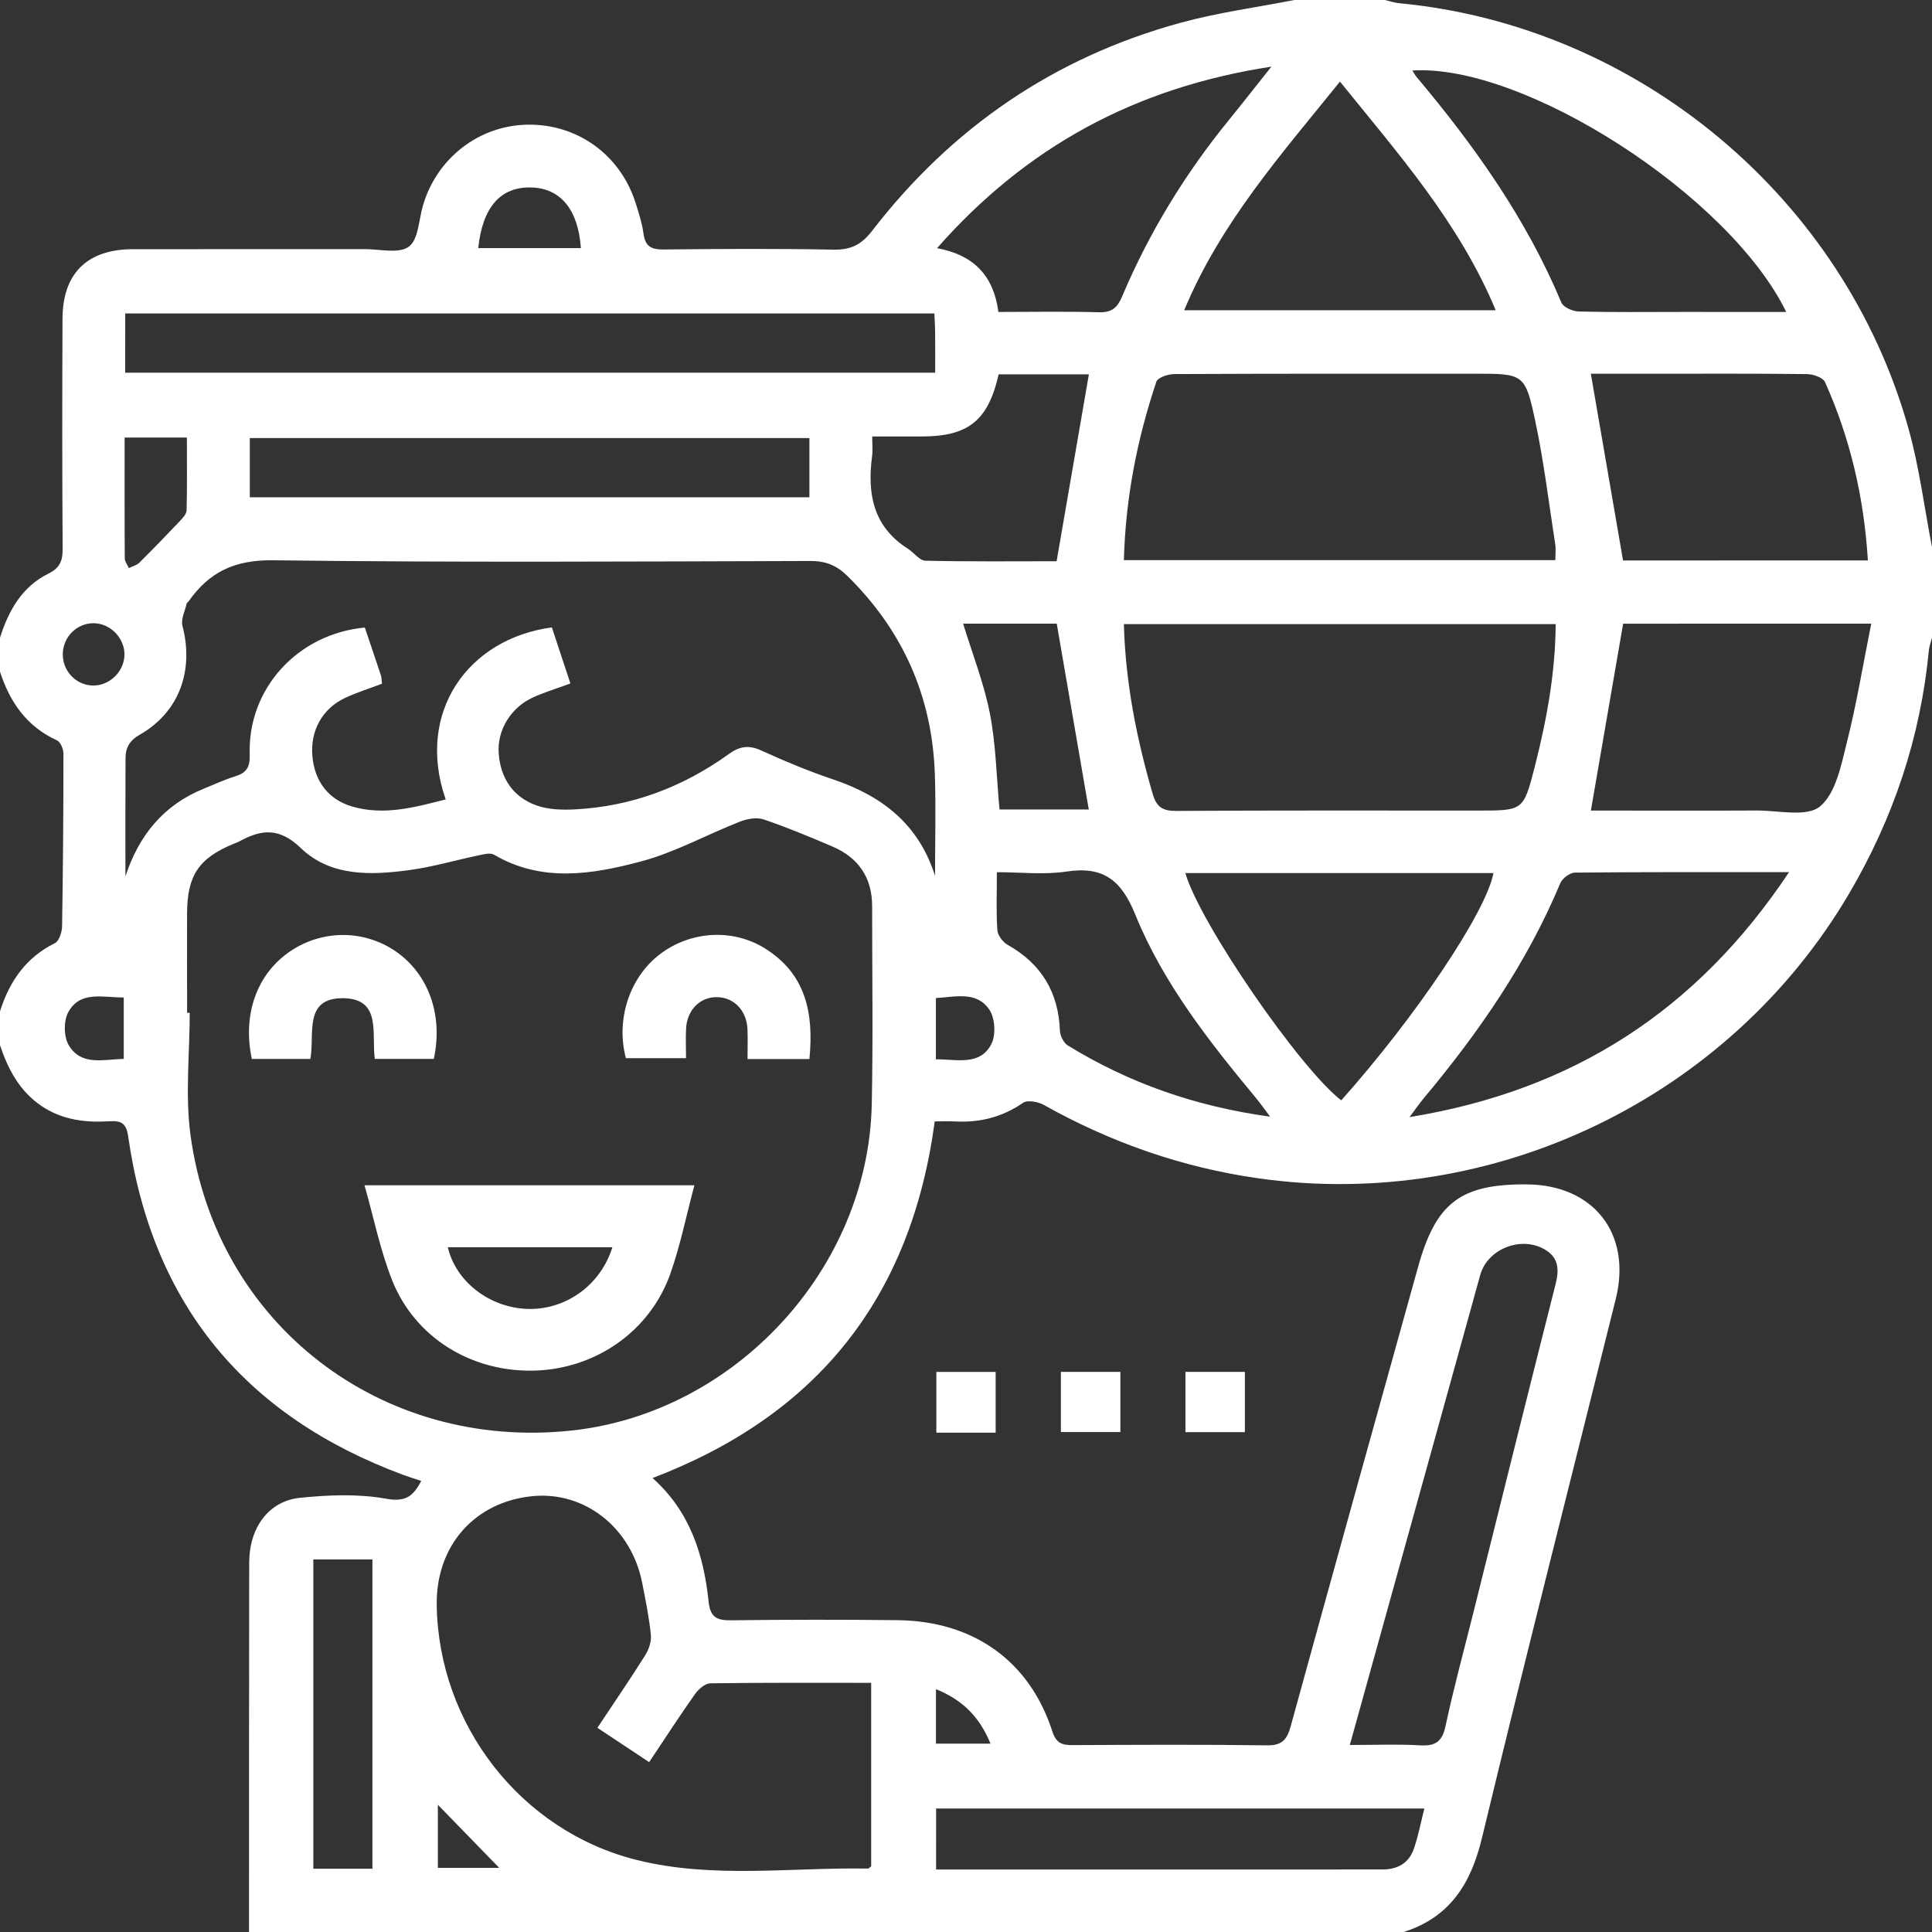<svg width="60" height="60" viewBox="0 0 60 60" fill="none" xmlns="http://www.w3.org/2000/svg">
<rect x="0" y="0" width="60" height="60" fill="#333333" stroke="none"/>
<path d="M40.195 0C41.133 0 42.07 0 43.008 0C43.158 0.034 43.306 0.086 43.458 0.1C50.866 0.803 57.28 6.146 59.277 13.336C59.609 14.529 59.763 15.772 60 16.992C60 17.93 60 18.867 60 19.805C59.967 19.936 59.916 20.065 59.903 20.197C59.643 22.9 58.801 25.411 57.427 27.749C53.69 34.105 46.361 37.632 39.074 36.593C36.707 36.255 34.5 35.481 32.419 34.316C32.239 34.215 31.909 34.154 31.77 34.25C31.126 34.693 30.434 34.868 29.667 34.828C29.443 34.816 29.22 34.826 29.029 34.826C28.293 40.308 25.383 43.949 20.266 45.902C21.434 46.944 21.854 48.291 22.006 49.736C22.057 50.232 22.266 50.326 22.713 50.32C24.431 50.298 26.149 50.297 27.867 50.316C30.234 50.34 31.977 51.585 32.682 53.772C32.801 54.139 32.985 54.197 33.313 54.196C35.324 54.186 37.335 54.175 39.346 54.203C39.817 54.21 39.968 54.028 40.084 53.609C41.391 48.854 42.716 44.106 44.037 39.355C44.593 37.352 45.356 36.77 47.409 36.782C49.491 36.793 50.682 38.313 50.18 40.336C48.792 45.916 47.371 51.487 46.024 57.077C45.681 58.506 45.026 59.543 43.593 60C31.64 60 19.686 60 7.733 60C7.734 56.175 7.733 52.351 7.739 48.526C7.741 47.449 8.338 46.617 9.315 46.516C10.2 46.425 11.123 46.388 11.991 46.544C12.601 46.655 12.835 46.464 13.082 45.991C12.886 45.927 12.706 45.872 12.528 45.806C7.608 43.982 4.723 40.499 3.98 35.285C3.925 34.9 3.775 34.799 3.42 34.821C2.668 34.869 1.944 34.788 1.291 34.349C0.607 33.887 0.253 33.212 0 32.461C0 32.109 0 31.758 0 31.406C0.294 30.482 0.799 29.738 1.704 29.291C1.835 29.225 1.924 28.949 1.928 28.768C1.957 26.979 1.97 25.188 1.97 23.398C1.97 23.258 1.876 23.041 1.766 22.991C0.827 22.561 0.305 21.805 0 20.859C0 20.508 0 20.156 0 19.805C0.266 18.963 0.683 18.219 1.504 17.814C1.864 17.636 1.948 17.413 1.945 17.041C1.93 14.66 1.931 12.278 1.941 9.896C1.946 8.487 2.713 7.74 4.129 7.739C6.53 7.736 8.931 7.74 11.332 7.737C11.8 7.737 12.393 7.887 12.698 7.659C12.997 7.437 13.005 6.821 13.137 6.377C13.567 4.909 14.877 3.896 16.381 3.872C17.931 3.846 19.263 4.806 19.738 6.299C19.837 6.614 19.942 6.934 19.985 7.26C20.038 7.652 20.224 7.752 20.606 7.748C22.363 7.729 24.121 7.718 25.876 7.753C26.418 7.764 26.748 7.605 27.085 7.168C29.558 3.961 32.747 1.779 36.657 0.709C37.814 0.391 39.014 0.232 40.195 0ZM5.811 31.454C5.838 31.454 5.865 31.454 5.892 31.454C5.892 32.722 5.747 34.011 5.917 35.257C6.716 41.127 11.838 45.06 17.747 44.427C22.826 43.884 26.966 39.407 27.073 34.301C27.116 32.251 27.084 30.199 27.085 28.148C27.087 27.247 26.653 26.627 25.835 26.282C25.136 25.985 24.432 25.69 23.713 25.447C23.496 25.375 23.198 25.43 22.973 25.519C21.943 25.923 20.956 26.475 19.895 26.756C18.384 27.157 16.825 27.413 15.341 26.543C15.22 26.473 15.007 26.534 14.844 26.568C14.139 26.715 13.443 26.922 12.73 27.019C11.53 27.184 10.27 27.231 9.343 26.338C8.668 25.688 8.111 25.756 7.423 26.135C7.372 26.163 7.315 26.181 7.261 26.203C6.183 26.646 5.818 27.175 5.81 28.348C5.805 29.384 5.811 30.418 5.811 31.454ZM29.038 27.197C29.038 26.142 29.068 25.087 29.032 24.034C28.949 21.622 28.035 19.572 26.307 17.878C25.978 17.555 25.638 17.421 25.172 17.422C19.605 17.438 14.039 17.471 8.473 17.4C7.295 17.385 6.5 17.762 5.864 18.667C5.842 18.698 5.801 18.724 5.793 18.758C5.742 18.984 5.613 19.234 5.666 19.434C6.03 20.822 5.565 22.116 4.349 22.811C4.025 22.996 3.9 23.217 3.898 23.543C3.892 24.768 3.895 25.992 3.895 27.218C4.31 25.947 5.077 24.998 6.336 24.49C6.662 24.359 6.982 24.209 7.316 24.105C7.673 23.995 7.767 23.803 7.755 23.425C7.691 21.387 9.243 19.685 11.33 19.489C11.495 19.979 11.665 20.476 11.829 20.973C11.852 21.043 11.849 21.122 11.863 21.234C11.474 21.382 11.086 21.502 10.72 21.673C10.01 22.006 9.63 22.69 9.702 23.489C9.771 24.271 10.205 24.831 10.93 25.045C11.91 25.336 12.875 25.076 13.841 24.826C12.901 22.119 14.54 19.831 17.139 19.485C17.328 20.058 17.52 20.637 17.715 21.226C17.276 21.388 16.901 21.5 16.549 21.661C15.865 21.973 15.432 22.678 15.488 23.401C15.545 24.169 15.933 24.75 16.655 25.011C17.024 25.145 17.46 25.157 17.86 25.136C19.622 25.044 21.213 24.441 22.638 23.415C22.979 23.169 23.263 23.133 23.648 23.31C24.375 23.641 25.116 23.95 25.873 24.205C27.388 24.715 28.527 25.59 29.038 27.197ZM18.553 53.658C19.072 52.875 19.568 52.153 20.033 51.413C20.147 51.232 20.234 50.984 20.214 50.779C20.16 50.237 20.05 49.699 19.945 49.164C19.61 47.443 18.152 46.298 16.522 46.466C14.73 46.649 13.537 48.011 13.563 49.843C13.615 53.557 16.175 56.871 19.786 57.766C22.145 58.351 24.565 57.989 26.957 58.03C26.986 58.03 27.015 57.988 27.055 57.959C27.055 56.081 27.055 54.198 27.055 52.262C25.368 52.262 23.713 52.253 22.058 52.277C21.895 52.28 21.69 52.462 21.581 52.615C21.1 53.296 20.646 53.998 20.16 54.725C19.603 54.357 19.092 54.016 18.553 53.658ZM34.903 17.396C39.415 17.396 43.837 17.396 48.303 17.396C48.303 17.21 48.323 17.057 48.3 16.909C48.103 15.64 47.95 14.36 47.685 13.105C47.366 11.597 47.324 11.606 45.781 11.606C42.677 11.606 39.573 11.602 36.47 11.617C36.277 11.618 35.956 11.723 35.912 11.854C35.315 13.635 34.955 15.463 34.903 17.396ZM48.313 19.383C43.825 19.383 39.386 19.383 34.903 19.383C34.952 21.207 35.3 22.937 35.795 24.647C35.914 25.058 36.098 25.186 36.525 25.184C39.649 25.165 42.773 25.173 45.898 25.173C47.299 25.173 47.312 25.177 47.656 23.841C48.027 22.389 48.303 20.92 48.313 19.383ZM3.888 11.575C12.29 11.575 20.634 11.575 29.043 11.575C29.043 11.141 29.045 10.736 29.041 10.331C29.04 10.14 29.026 9.95 29.017 9.735C20.62 9.735 12.265 9.735 3.889 9.735C3.888 10.362 3.888 10.942 3.888 11.575ZM58.009 17.405C57.887 15.43 57.456 13.603 56.677 11.865C56.613 11.725 56.312 11.62 56.119 11.618C54.502 11.598 52.883 11.607 51.265 11.607C50.627 11.607 49.991 11.607 49.405 11.607C49.743 13.566 50.072 15.472 50.405 17.406C52.886 17.405 55.412 17.405 58.009 17.405ZM50.408 19.369C50.069 21.329 49.743 23.221 49.406 25.173C49.574 25.173 49.78 25.173 49.987 25.173C51.507 25.173 53.029 25.179 54.548 25.171C55.225 25.167 56.112 25.385 56.522 25.044C57.018 24.632 57.181 23.752 57.36 23.041C57.66 21.848 57.86 20.63 58.113 19.368C55.41 19.369 52.883 19.369 50.408 19.369ZM41.92 54.192C42.706 54.192 43.406 54.162 44.103 54.203C44.577 54.231 44.788 54.091 44.892 53.606C45.144 52.425 45.463 51.258 45.756 50.085C46.605 46.681 47.45 43.274 48.312 39.873C48.418 39.45 48.411 39.088 48.027 38.836C47.29 38.354 46.202 38.762 45.969 39.598C45.468 41.4 44.971 43.205 44.47 45.008C43.632 48.028 42.792 51.05 41.92 54.192ZM55.473 9.688C53.701 6.059 47.322 1.971 43.862 2.19C43.909 2.263 43.943 2.332 43.992 2.389C45.792 4.53 47.401 6.793 48.489 9.395C48.55 9.543 48.843 9.669 49.031 9.674C50.102 9.701 51.176 9.687 52.248 9.687C53.294 9.688 54.342 9.688 55.473 9.688ZM55.561 27.085C53.239 27.085 51.074 27.078 48.909 27.1C48.754 27.101 48.519 27.278 48.456 27.429C47.422 29.904 45.916 32.075 44.206 34.119C44.079 34.27 43.969 34.434 43.775 34.693C48.862 33.862 52.703 31.376 55.561 27.085ZM36.776 9.635C40.037 9.635 43.218 9.635 46.451 9.635C45.314 6.906 43.426 4.781 41.614 2.534C39.798 4.786 37.909 6.913 36.776 9.635ZM36.813 27.114C37.254 28.662 40.372 33.188 41.654 34.172C43.969 31.576 46.158 28.317 46.38 27.114C43.201 27.114 40.028 27.114 36.813 27.114ZM39.484 2.07C35.255 2.719 31.872 4.559 29.101 7.707C30.254 7.921 30.859 8.572 31.006 9.688C32.062 9.688 33.095 9.667 34.125 9.698C34.528 9.71 34.7 9.558 34.85 9.203C35.691 7.215 36.807 5.391 38.172 3.718C38.576 3.221 38.969 2.716 39.484 2.07ZM7.758 15.443C13.582 15.443 19.346 15.443 25.137 15.443C25.137 14.814 25.137 14.22 25.137 13.605C19.325 13.605 13.55 13.605 7.758 13.605C7.758 14.236 7.758 14.815 7.758 15.443ZM39.445 34.679C39.259 34.432 39.139 34.261 39.007 34.102C37.546 32.339 36.123 30.534 35.257 28.403C34.823 27.334 34.266 26.893 33.12 27.067C32.423 27.172 31.698 27.087 30.959 27.087C30.959 27.757 30.934 28.323 30.974 28.886C30.985 29.05 31.147 29.262 31.298 29.346C32.344 29.936 32.872 30.817 32.917 32.012C32.923 32.17 33.033 32.389 33.163 32.469C35.064 33.634 37.121 34.361 39.445 34.679ZM31.014 11.625C30.689 13.06 30.074 13.552 28.635 13.555C28.136 13.556 27.636 13.555 27.088 13.555C27.088 13.818 27.108 13.992 27.084 14.161C26.93 15.325 27.11 16.352 28.193 17.039C28.382 17.159 28.554 17.408 28.739 17.413C30.119 17.445 31.501 17.43 32.814 17.43C33.155 15.454 33.484 13.546 33.816 11.626C32.92 11.625 31.986 11.625 31.014 11.625ZM29.071 58.059C29.369 58.059 29.603 58.059 29.836 58.059C33.561 58.059 37.287 58.059 41.012 58.059C41.656 58.059 42.299 58.057 42.943 58.057C43.4 58.057 43.751 57.861 43.903 57.43C44.045 57.032 44.121 56.61 44.235 56.164C39.145 56.164 34.123 56.164 29.072 56.164C29.071 56.79 29.071 57.384 29.071 58.059ZM11.566 58.035C11.566 54.794 11.566 51.612 11.566 48.429C10.929 48.429 10.334 48.429 9.731 48.429C9.731 51.647 9.731 54.828 9.731 58.035C10.358 58.035 10.94 58.035 11.566 58.035ZM33.813 25.139C33.479 23.202 33.151 21.298 32.818 19.368C31.872 19.368 30.884 19.368 29.911 19.368C30.198 20.307 30.558 21.216 30.742 22.159C30.93 23.123 30.946 24.121 31.041 25.14C31.952 25.139 32.88 25.139 33.813 25.139ZM3.87 13.589C3.87 14.863 3.866 16.104 3.875 17.345C3.877 17.445 3.959 17.543 4.002 17.643C4.112 17.587 4.245 17.556 4.328 17.474C4.755 17.05 5.175 16.616 5.589 16.179C5.678 16.085 5.791 15.961 5.795 15.847C5.814 15.098 5.804 14.348 5.804 13.588C5.116 13.589 4.521 13.589 3.87 13.589ZM14.852 7.706C15.915 7.706 16.977 7.706 18.04 7.706C17.956 6.507 17.409 5.848 16.503 5.822C15.546 5.795 14.986 6.429 14.852 7.706ZM3.843 30.977C3.186 30.982 2.488 30.758 2.119 31.437C1.972 31.704 1.979 32.198 2.135 32.46C2.524 33.111 3.21 32.899 3.843 32.885C3.843 32.246 3.843 31.648 3.843 30.977ZM29.065 32.898C29.738 32.897 30.441 33.103 30.79 32.419C30.933 32.139 30.901 31.619 30.727 31.359C30.332 30.771 29.675 30.961 29.065 30.995C29.065 31.64 29.065 32.236 29.065 32.898ZM3.865 20.331C3.87 19.814 3.427 19.36 2.912 19.355C2.388 19.349 1.956 19.78 1.95 20.313C1.945 20.848 2.368 21.285 2.895 21.29C3.41 21.293 3.861 20.849 3.865 20.331ZM13.598 56.048C13.598 56.59 13.598 57.291 13.598 58.008C14.329 58.008 15.025 58.008 15.504 58.008C14.903 57.39 14.222 56.69 13.598 56.048ZM29.067 54.15C29.646 54.15 30.162 54.15 30.761 54.15C30.417 53.311 29.886 52.789 29.067 52.458C29.067 53.066 29.067 53.586 29.067 54.15Z" fill="white"/>
<path d="M30.921 44.493C30.3 44.493 29.707 44.493 29.079 44.493C29.079 43.859 29.079 43.249 29.079 42.606C29.7 42.606 30.293 42.606 30.921 42.606C30.921 43.243 30.921 43.852 30.921 44.493Z" fill="white"/>
<path d="M32.947 44.474C32.947 43.854 32.947 43.245 32.947 42.605C33.574 42.605 34.167 42.605 34.794 42.605C34.794 43.233 34.794 43.829 34.794 44.474C34.192 44.474 33.586 44.474 32.947 44.474Z" fill="white"/>
<path d="M36.815 44.476C36.815 43.833 36.815 43.235 36.815 42.605C37.438 42.605 38.031 42.605 38.661 42.605C38.661 43.241 38.661 43.85 38.661 44.476C38.025 44.476 37.418 44.476 36.815 44.476Z" fill="white"/>
<path d="M11.32 36.81C14.773 36.81 18.138 36.81 21.565 36.81C21.314 37.75 21.13 38.669 20.822 39.546C20.188 41.35 18.483 42.526 16.567 42.566C14.627 42.606 12.885 41.538 12.176 39.755C11.807 38.823 11.609 37.823 11.32 36.81ZM19.018 38.735C17.279 38.735 15.597 38.735 13.908 38.735C14.155 39.8 15.197 40.603 16.362 40.649C17.545 40.696 18.648 39.928 19.018 38.735Z" fill="white"/>
<path d="M25.137 32.889C24.489 32.889 23.892 32.889 23.215 32.889C23.215 32.559 23.227 32.255 23.213 31.951C23.184 31.376 22.787 30.971 22.265 30.967C21.741 30.962 21.339 31.362 21.307 31.938C21.291 32.228 21.305 32.52 21.305 32.862C20.659 32.862 20.05 32.862 19.437 32.862C19.122 31.669 19.546 30.36 20.489 29.638C21.428 28.921 22.719 28.826 23.727 29.436C25.013 30.219 25.281 31.438 25.137 32.889Z" fill="white"/>
<path d="M13.472 32.885C12.882 32.885 12.286 32.885 11.641 32.885C11.528 32.134 11.875 31.009 10.653 31C9.413 30.99 9.779 32.13 9.639 32.886C9.009 32.886 8.413 32.886 7.821 32.886C7.523 31.489 7.986 30.223 9.04 29.525C10.034 28.867 11.316 28.875 12.291 29.547C13.309 30.25 13.768 31.526 13.472 32.885Z" fill="white"/>
</svg>
